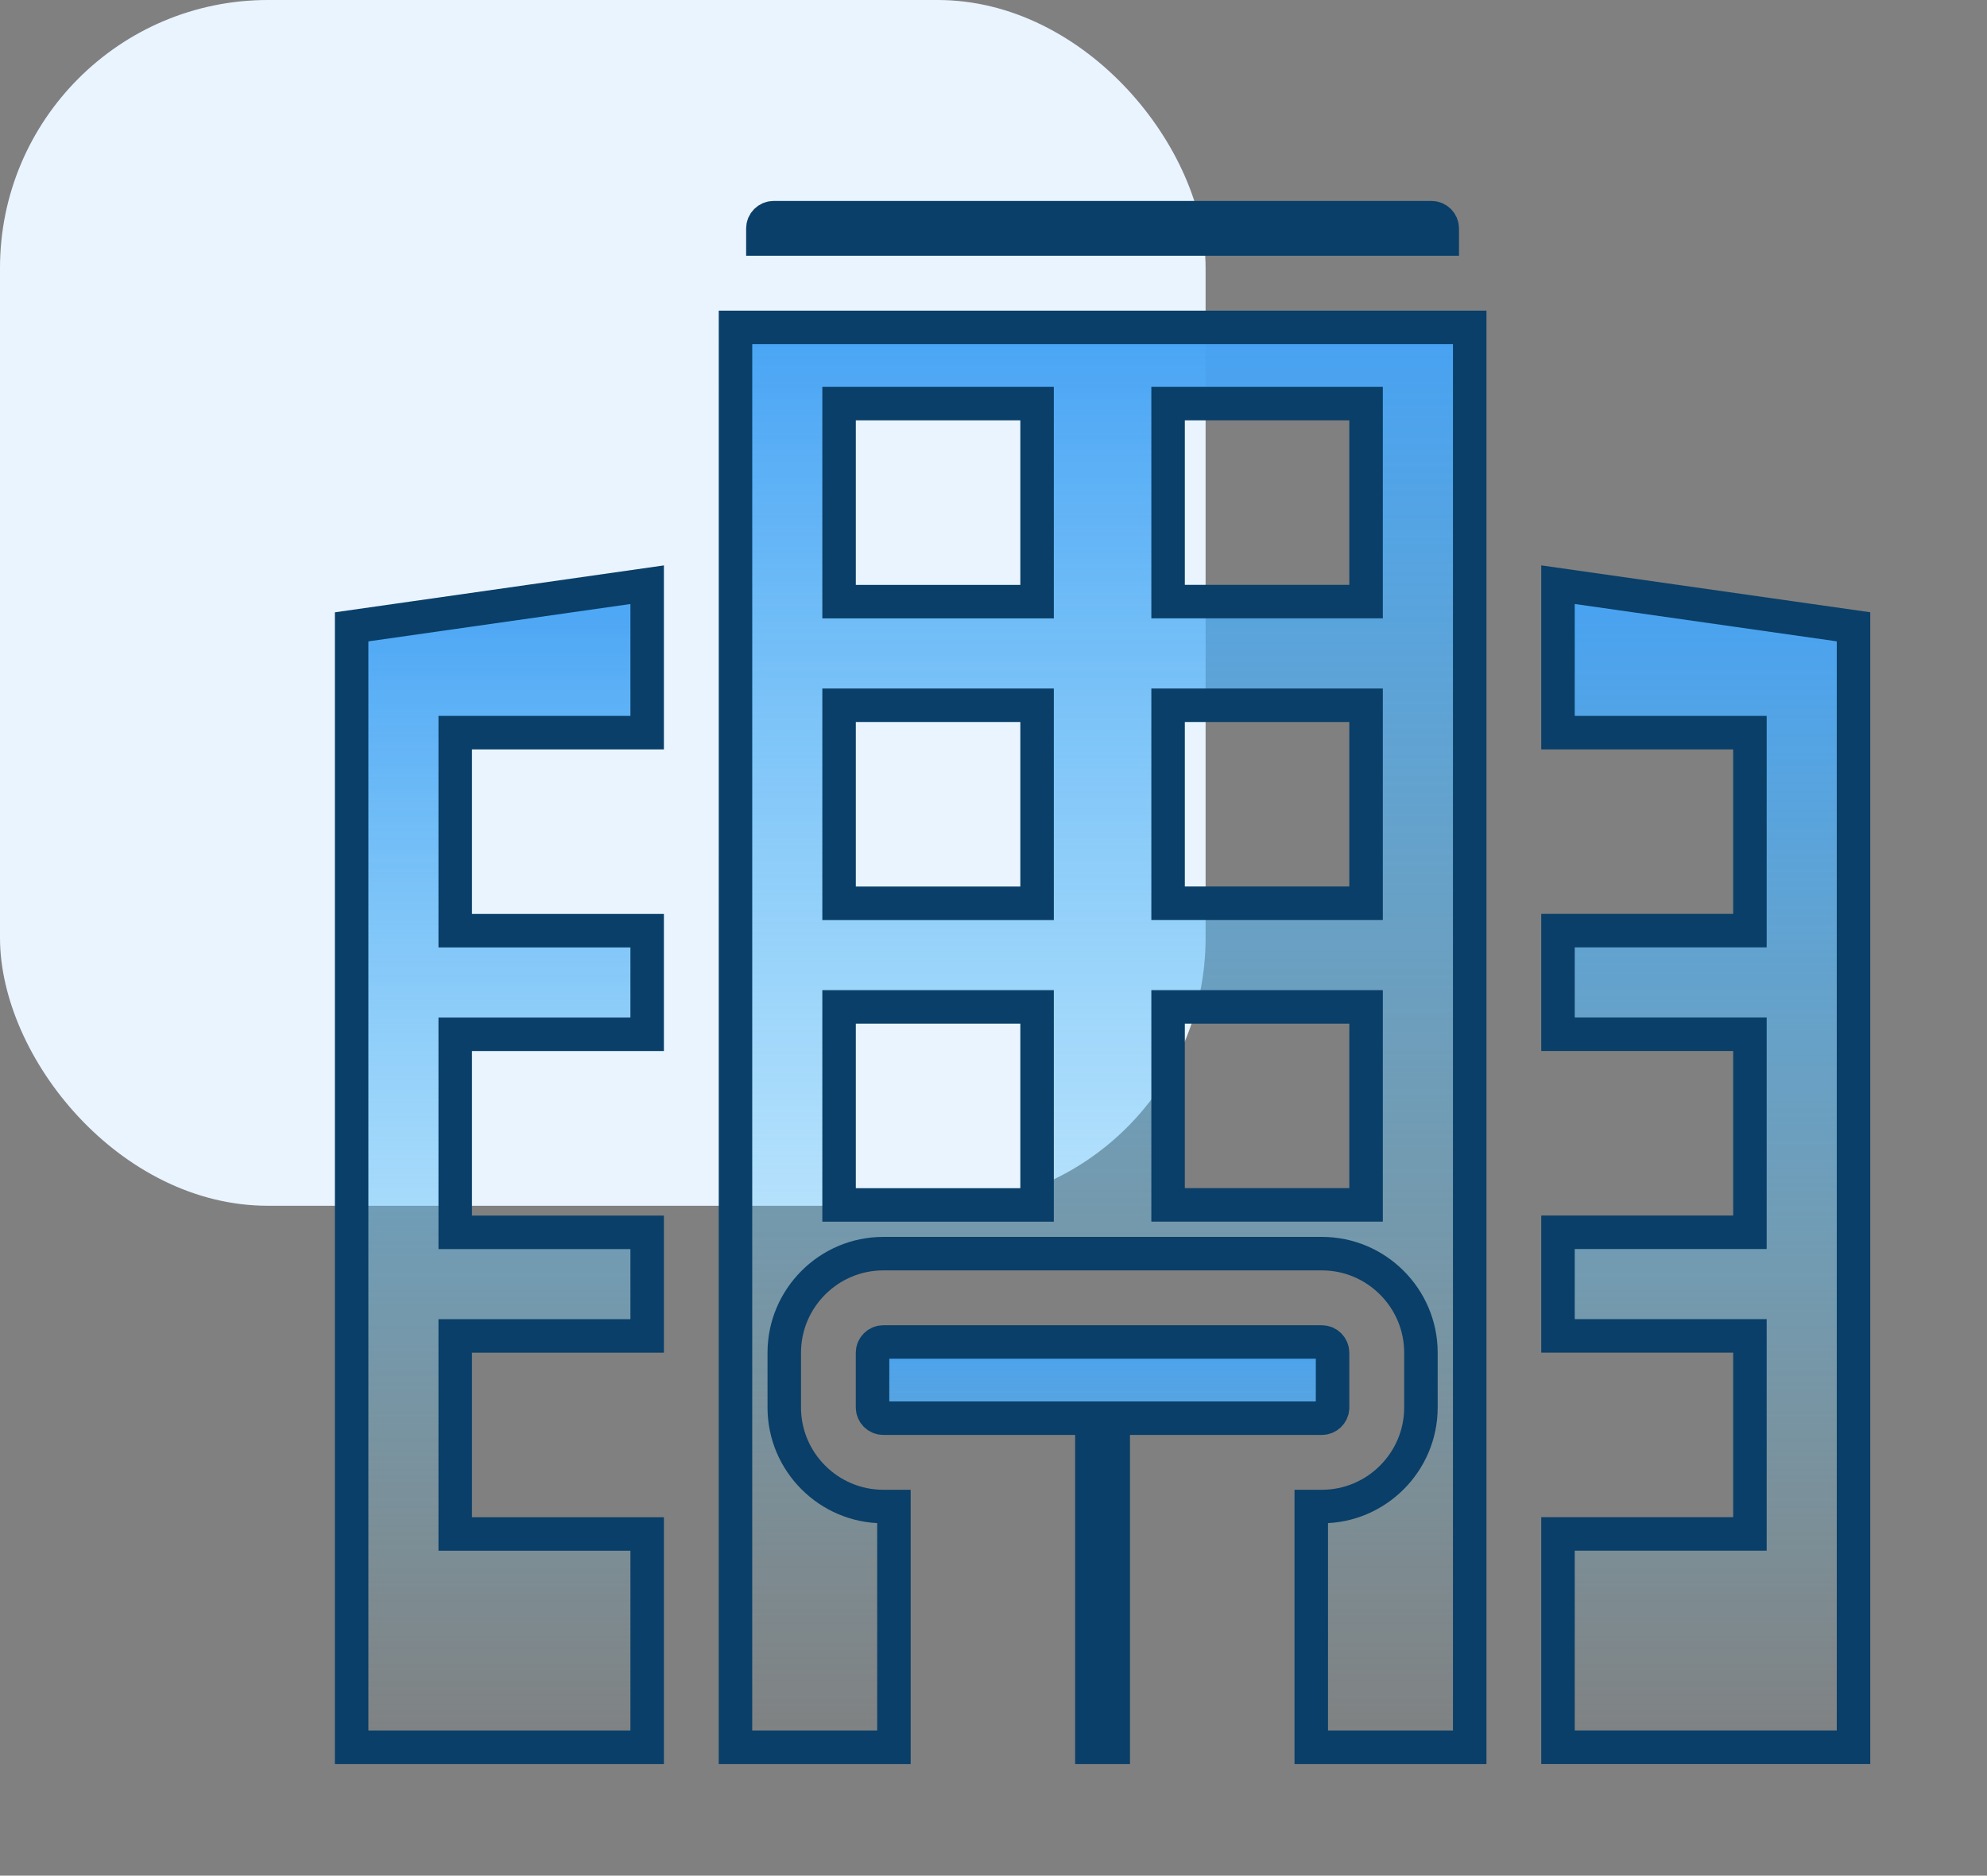 <svg width="89" height="84" viewBox="0 0 89 84" fill="none" xmlns="http://www.w3.org/2000/svg">
<rect x="0" y="0" width="89" height="84" fill="#808080" stroke="none"/>
<rect width="54" height="54" rx="12" fill="#E9F4FF"/>
<path d="M53.07 18.075H52.32V18.825V26.193V26.943H53.07H60.438H61.188V26.193V18.825V18.075H60.438H53.07ZM53.07 31.584H52.32V32.334V39.702V40.452H53.07H60.438H61.188V39.702V32.334V31.584H60.438H53.07ZM53.07 45.093H52.32V45.843V53.211V53.961H53.07H60.438H61.188V53.211V45.843V45.093H60.438H53.07ZM38.333 18.076H37.583V18.826V26.194V26.944H38.333H45.702H46.452V26.194V18.826V18.076H45.702H38.333ZM38.333 31.585H37.583V32.335V39.703V40.453H38.333H45.702H46.452V39.703V32.335V31.585H45.702H38.333ZM38.333 45.094H37.583V45.844V53.212V53.962H38.333H45.702H46.452V53.212V45.844V45.094H45.702H38.333ZM40.04 67.469V78.25H32.943L32.944 14.663H65.83V78.25H58.733V67.469H59.211C61.652 67.469 63.645 65.475 63.645 63.035V60.579C63.645 58.138 61.652 56.144 59.211 56.144H39.562C37.122 56.144 35.128 58.138 35.128 60.579V63.035C35.128 65.475 37.122 67.469 39.562 67.469H40.04Z" fill="url(#paint0_linear_3508_123)" stroke="#093F68" stroke-width="1.5"/>
<path d="M59.687 63.035V63.063C59.673 63.311 59.462 63.513 59.21 63.513H50.613H49.863V64.263V78.25H48.907V64.263V63.513H48.157H39.56C39.299 63.513 39.082 63.297 39.082 63.035V60.579C39.082 60.318 39.299 60.101 39.56 60.101H59.209C59.47 60.101 59.687 60.318 59.687 60.579V63.035Z" fill="url(#paint1_linear_3508_123)" stroke="#093F68" stroke-width="1.5"/>
<path d="M20.39 67.948V68.698H21.14H28.987V78.25H15.75V28.073L28.987 26.186V32.812H21.14H20.39V33.562V40.93V41.68H21.14H28.987V46.321H21.14H20.39V47.071V54.439V55.189H21.14H28.987V59.829H21.14H20.39V60.579V67.948Z" fill="url(#paint2_linear_3508_123)" stroke="#093F68" stroke-width="1.5"/>
<path d="M78.381 33.561V32.811H77.631H69.784V26.185L83.021 28.071V78.249H69.784V68.697H77.631H78.381V67.947V60.578V59.828H77.631H69.784V55.188H77.631H78.381V54.438V47.069V46.319H77.631H69.784V41.679H77.631H78.381V40.929V33.561Z" fill="url(#paint3_linear_3508_123)" stroke="#093F68" stroke-width="1.5"/>
<path d="M64.121 9.75C64.383 9.75 64.6 9.967 64.6 10.228V10.706H34.17V10.228C34.17 9.967 34.387 9.75 34.648 9.75H64.121Z" fill="url(#paint4_linear_3508_123)" stroke="#093F68" stroke-width="1.5"/>
<defs>
<linearGradient id="paint0_linear_3508_123" x1="49.387" y1="13.913" x2="49.387" y2="79" gradientUnits="userSpaceOnUse">
<stop stop-color="#46A2F4"/>
<stop offset="1" stop-color="#70D6F9" stop-opacity="0"/>
</linearGradient>
<linearGradient id="paint1_linear_3508_123" x1="49.385" y1="59.351" x2="49.385" y2="79" gradientUnits="userSpaceOnUse">
<stop stop-color="#46A2F4"/>
<stop offset="1" stop-color="#70D6F9" stop-opacity="0"/>
</linearGradient>
<linearGradient id="paint2_linear_3508_123" x1="22.368" y1="25.322" x2="22.368" y2="79" gradientUnits="userSpaceOnUse">
<stop stop-color="#46A2F4"/>
<stop offset="1" stop-color="#70D6F9" stop-opacity="0"/>
</linearGradient>
<linearGradient id="paint3_linear_3508_123" x1="76.403" y1="25.321" x2="76.403" y2="78.999" gradientUnits="userSpaceOnUse">
<stop stop-color="#46A2F4"/>
<stop offset="1" stop-color="#70D6F9" stop-opacity="0"/>
</linearGradient>
<linearGradient id="paint4_linear_3508_123" x1="49.385" y1="9" x2="49.385" y2="11.456" gradientUnits="userSpaceOnUse">
<stop stop-color="#46A2F4"/>
<stop offset="1" stop-color="#70D6F9" stop-opacity="0"/>
</linearGradient>
</defs>
</svg>
